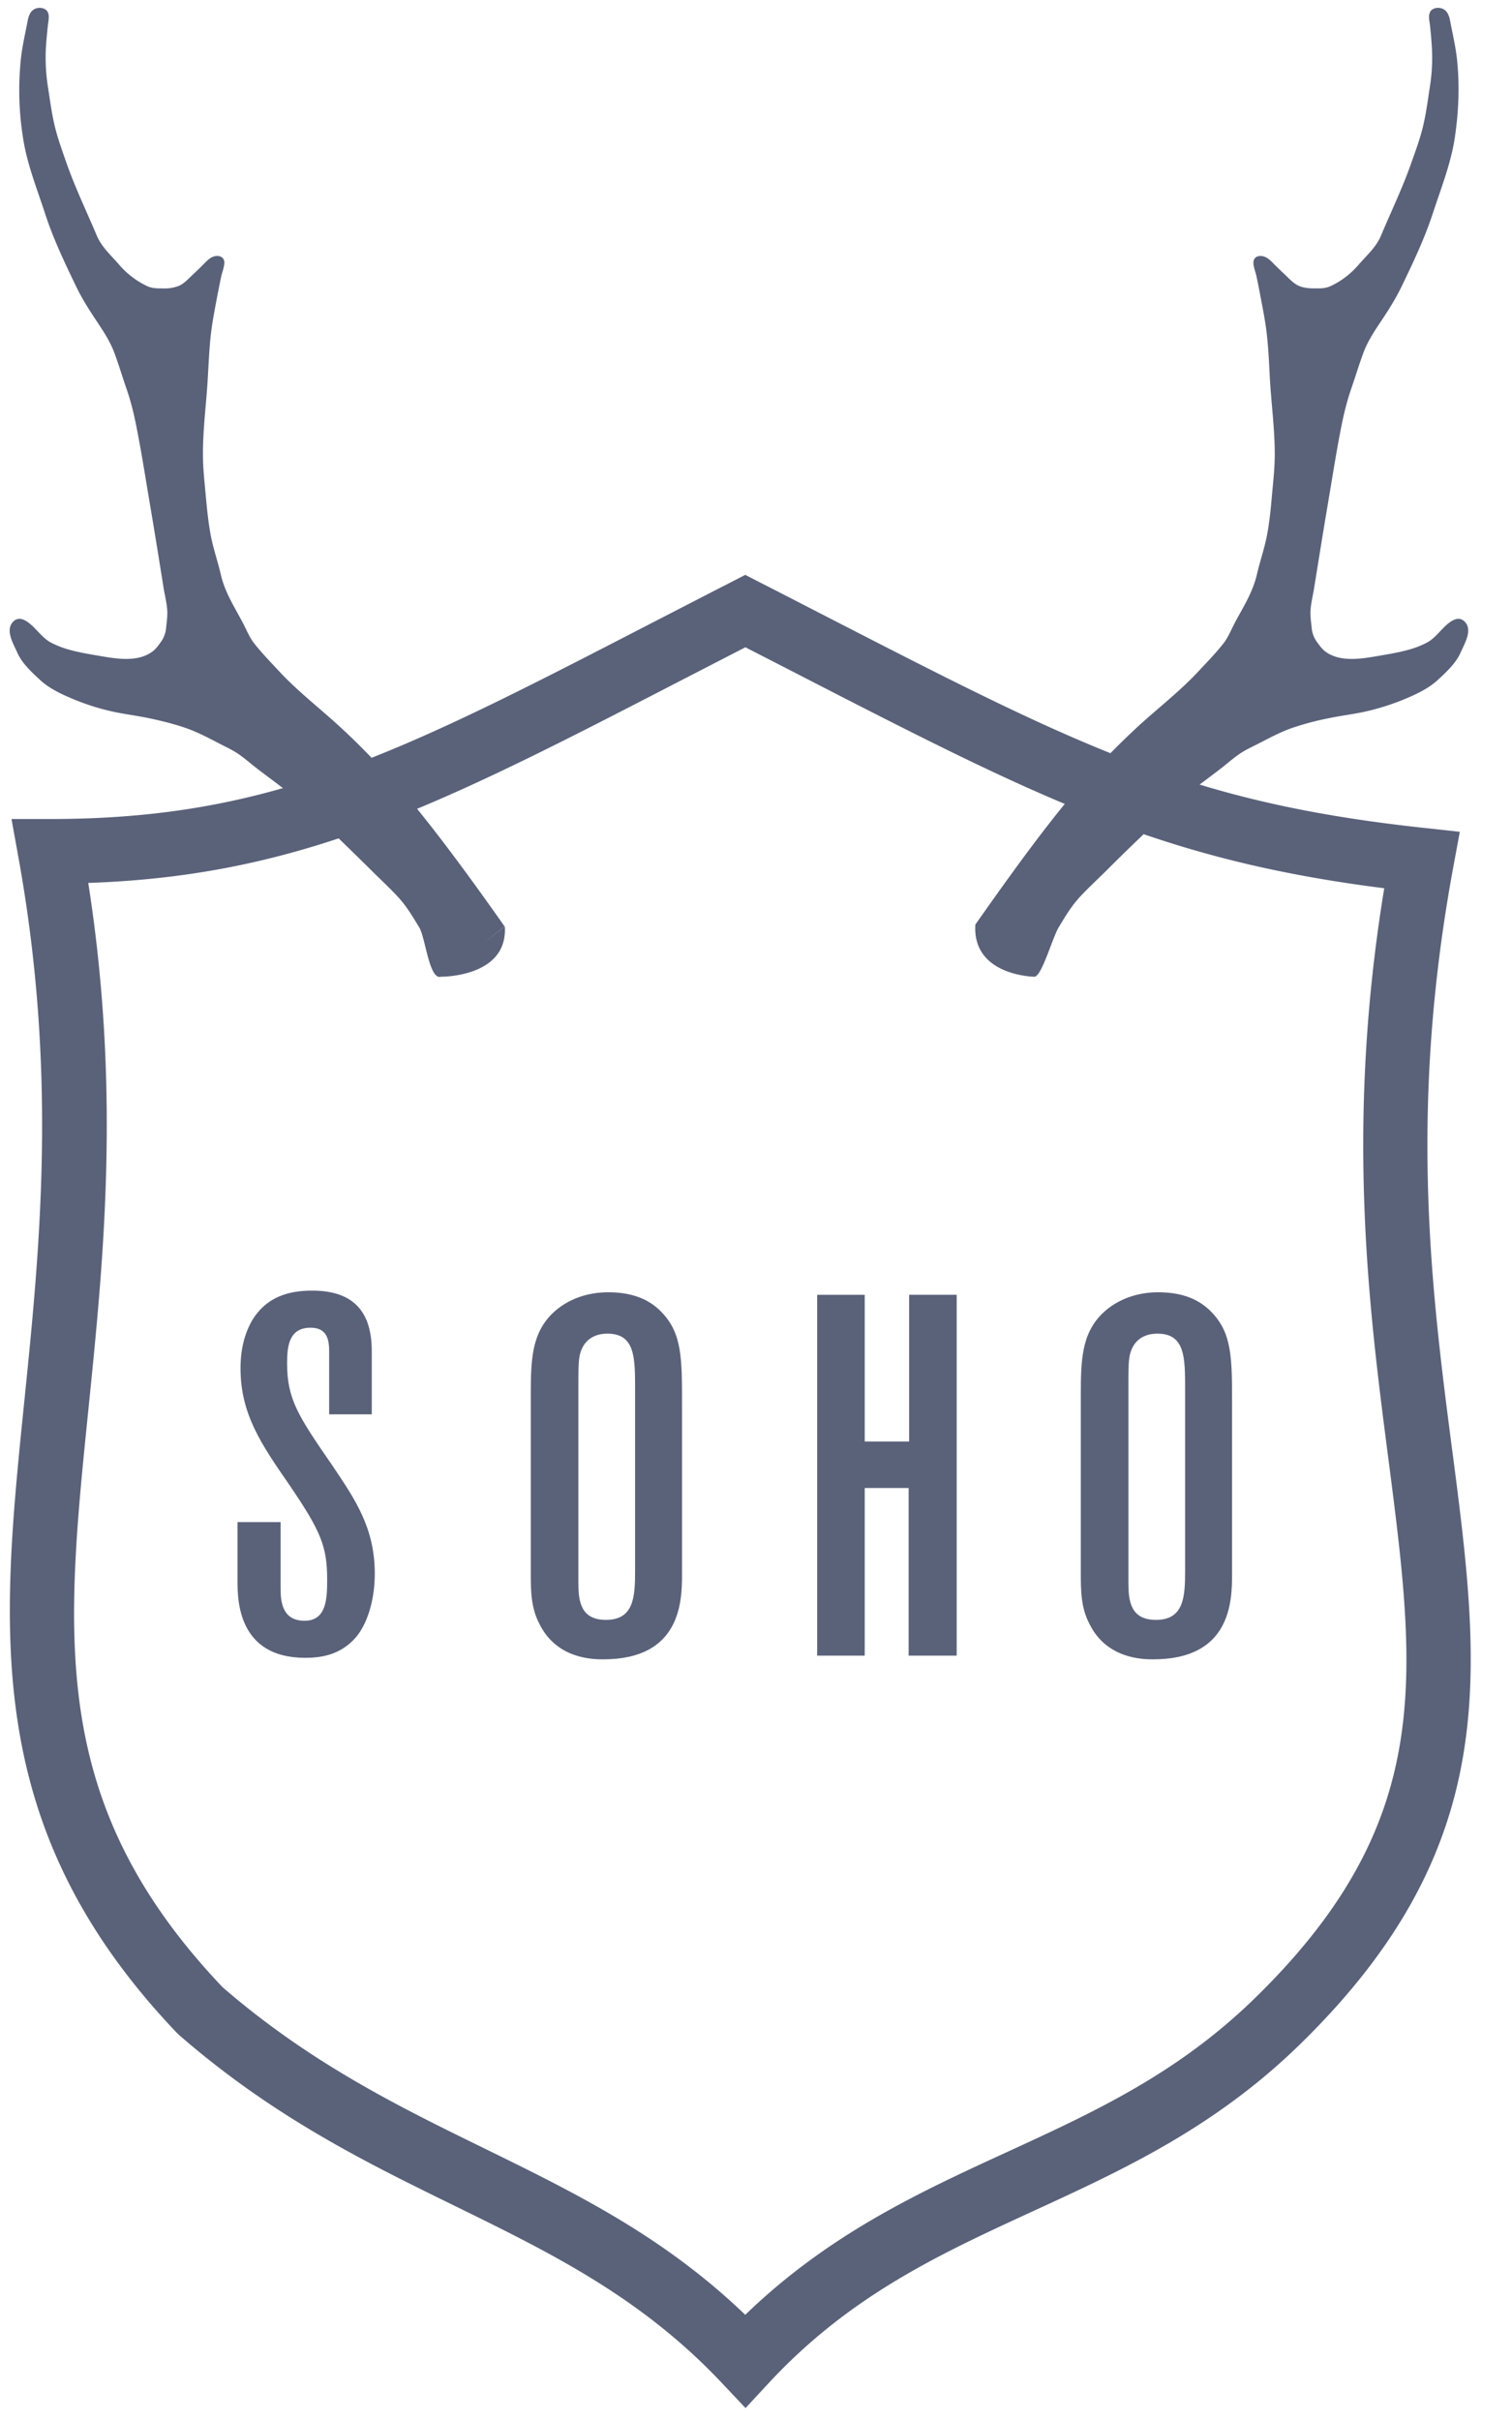<svg xmlns="http://www.w3.org/2000/svg" width="40" height="64" fill="none" viewBox="0 0 40 64"><path fill="#5A627A" d="M8.073 43.843c.345 0 .967-.039 1.405-.622.278-.384.437-.98.437-1.603 0-1.206-.517-1.96-1.114-2.848-.913-1.325-1.206-1.762-1.206-2.717 0-.463.054-.94.623-.94.45 0 .49.344.49.635v1.656h1.127v-1.67c0-.967-.411-1.602-1.577-1.602-.635 0-1.206.172-1.577.769-.21.357-.318.782-.318 1.286 0 1.206.543 2 1.286 3.074.848 1.245 1.006 1.643 1.006 2.516 0 .491-.013 1.086-.597 1.086-.635 0-.635-.583-.635-.9v-1.709h-1.14v1.564c.002.475.002 2.025 1.79 2.025ZM16.084 34.176c-.595 0-1.175.216-1.569.663-.432.5-.473 1.122-.473 1.987v4.77c0 .46 0 .92.23 1.353.46.934 1.432.934 1.689.934 2.055 0 2.082-1.542 2.082-2.244V37.11c0-1.175 0-1.838-.526-2.393-.39-.42-.904-.541-1.433-.541Zm.717 7.367c0 .676-.027 1.297-.77 1.297-.69 0-.73-.526-.73-1v-5.123c0-.595 0-.798.068-.987.163-.46.608-.46.702-.46.73 0 .73.636.73 1.46v4.813ZM24.051 38.123h-1.175v-3.88h-1.258v9.543h1.258v-4.433h1.162v4.433h1.271v-9.544h-1.258v3.88ZM30.635 34.176c-.595 0-1.175.216-1.569.663-.432.5-.473 1.122-.473 1.987v4.77c0 .46 0 .92.23 1.353.46.934 1.432.934 1.689.934 2.054 0 2.082-1.542 2.082-2.244V37.11c0-1.175 0-1.838-.527-2.393-.392-.42-.905-.541-1.432-.541Zm.717 7.367c0 .676-.028 1.297-.77 1.297-.69 0-.73-.526-.73-1v-5.123c0-.595 0-.798.068-.987.162-.46.608-.46.702-.46.73 0 .73.636.73 1.46v4.813Z"/><path fill="#5A627A" d="M38.417 38.347c-.546-4.206-1.165-8.972.035-15.444l.167-.905-.915-.1c-2.336-.251-4.197-.612-5.968-1.149.23-.174.463-.344.688-.526.118-.096.236-.194.36-.28.142-.098.295-.17.448-.247.307-.156.611-.324.938-.44a7.52 7.52 0 0 1 .993-.264c.345-.072.697-.11 1.037-.192.333-.08.668-.188.985-.322.294-.123.613-.275.85-.494.227-.21.482-.444.607-.73.092-.214.309-.562.132-.785-.223-.28-.535.081-.688.24-.104.11-.203.213-.337.285a2.376 2.376 0 0 1-.453.18c-.286.083-.582.129-.876.18-.426.073-.966.157-1.345-.114-.096-.069-.158-.156-.226-.25a.742.742 0 0 1-.15-.404c-.019-.166-.042-.332-.025-.497.018-.18.062-.355.09-.532.116-.712.228-1.424.349-2.136.121-.709.23-1.42.369-2.127.068-.344.15-.68.265-1.014.108-.312.204-.629.318-.94.116-.315.3-.59.486-.868.192-.287.373-.575.524-.886.302-.627.606-1.263.824-1.924.216-.665.484-1.328.588-2.023.103-.69.132-1.391.056-2.087-.038-.34-.117-.666-.18-1-.023-.12-.063-.247-.178-.31-.107-.059-.29-.046-.351.075-.055.105-.015.25-.003.36.02.186.037.371.048.558.022.36.004.707-.052 1.063-.053.34-.096.683-.175 1.018-.078.338-.2.665-.316.992-.229.656-.531 1.279-.801 1.921-.128.309-.375.519-.59.769-.21.242-.45.43-.741.567-.134.064-.272.062-.415.062-.141 0-.284-.008-.418-.063-.141-.059-.24-.17-.348-.272-.115-.109-.23-.218-.341-.331-.085-.087-.182-.18-.309-.19-.135-.012-.224.061-.213.2.01.118.059.235.083.352.038.177.073.356.106.533.065.347.135.688.17 1.037.038.352.054.703.072 1.056.037.712.14 1.424.132 2.137-.005.351-.046.703-.077 1.052-.03.346-.065.693-.131 1.034-.067.343-.184.675-.262 1.014-.08.343-.23.64-.4.945-.08.145-.163.29-.236.439-.076.153-.144.31-.25.445-.202.257-.437.498-.66.737-.472.508-1.024.938-1.538 1.402-.271.248-.535.503-.792.765-2.191-.877-4.506-2.067-7.68-3.699-.508-.261-1.038-.535-1.592-.817l-.389-.2-.388.2c-.73.373-1.424.733-2.088 1.074-2.95 1.523-5.252 2.712-7.41 3.564a18.021 18.021 0 0 0-.91-.887c-.512-.464-1.065-.894-1.536-1.402-.223-.24-.458-.48-.66-.737-.106-.135-.174-.292-.25-.445-.074-.15-.156-.294-.236-.44-.17-.306-.32-.6-.398-.944-.08-.341-.195-.671-.262-1.014-.065-.341-.1-.688-.132-1.034-.03-.35-.073-.7-.076-1.052-.01-.713.092-1.425.13-2.137.02-.353.036-.704.073-1.056.037-.35.106-.692.17-1.037.035-.177.069-.356.106-.533.026-.117.075-.232.085-.353.011-.138-.08-.21-.213-.2-.128.01-.224.103-.309.19-.11.114-.226.222-.341.332-.11.103-.21.215-.348.272a1.042 1.042 0 0 1-.418.063c-.143 0-.281.002-.415-.062a2.219 2.219 0 0 1-.74-.567c-.215-.25-.46-.46-.59-.769-.27-.64-.572-1.265-.802-1.921-.114-.327-.234-.656-.314-.992-.08-.335-.122-.678-.176-1.018a4.953 4.953 0 0 1-.052-1.063c.012-.185.03-.372.05-.558.01-.11.051-.255-.004-.36C1.2.197 1.016.183.909.242.795.305.755.432.732.552c-.064.334-.142.66-.179 1a8.013 8.013 0 0 0 .055 2.087c.104.695.373 1.358.589 2.023.216.663.52 1.297.822 1.924.152.313.334.6.524.886.185.278.37.553.486.869.114.31.21.627.317.94.117.332.198.669.265 1.013.14.706.249 1.418.37 2.127.12.712.235 1.424.348 2.136.03.177.074.353.091.532.018.165-.006.333-.024.497a.743.743 0 0 1-.15.405c-.068.093-.13.182-.225.248-.378.272-.917.188-1.345.114-.29-.05-.588-.096-.874-.179a2.419 2.419 0 0 1-.454-.18c-.133-.072-.233-.177-.337-.284-.154-.16-.466-.52-.687-.241-.177.223.037.57.131.785.124.286.38.52.607.73.236.22.554.37.85.494.315.134.65.242.984.322.341.081.694.12 1.037.192.333.07.671.153.993.265.327.115.63.281.938.439.153.078.306.15.447.247.125.086.242.184.36.28.266.214.544.41.814.62-1.9.544-3.832.817-6.158.817H.304l.182 1.006C1.524 28.4 1.054 33.018.64 37.09.026 43.118-.504 48.325 4.677 53.76l.057.055c2.496 2.172 4.942 3.37 7.31 4.529 2.527 1.239 4.915 2.407 7.053 4.677l.626.663.62-.668c2.155-2.318 4.512-3.4 7.007-4.548 2.35-1.08 4.78-2.197 7.038-4.4 5.389-5.255 4.789-9.874 4.03-15.721Zm-5.221 14.499c-2.047 1.996-4.238 3.003-6.558 4.069-2.318 1.065-4.708 2.164-6.922 4.303-2.17-2.082-4.483-3.215-6.92-4.409-2.258-1.105-4.593-2.25-6.91-4.257-4.61-4.854-4.163-9.232-3.546-15.29.401-3.951.855-8.402-.005-13.912 2.463-.084 4.543-.486 6.624-1.178l.083.08c.255.247.507.494.76.744.238.239.489.468.718.715.23.247.398.529.57.815.168.276.264 1.395.574 1.305.152 0 1.77-.036 1.691-1.328l-.563.439.558-.44c-.63-.896-1.513-2.124-2.316-3.112 2.087-.867 4.296-2.006 6.993-3.4l1.692-.872 1.202.617c2.902 1.493 5.137 2.642 7.248 3.526-.816.997-1.71 2.258-2.368 3.193l.002.002c-.083 1.354 1.56 1.375 1.56 1.375.192.005.478-1.029.644-1.305.172-.287.341-.57.57-.815.23-.248.482-.476.72-.715.251-.25.505-.5.76-.745l.198-.19c1.931.662 3.91 1.119 6.365 1.43-1.033 6.297-.402 11.146.108 15.077.748 5.792 1.246 9.619-3.532 14.278Z"/></svg>